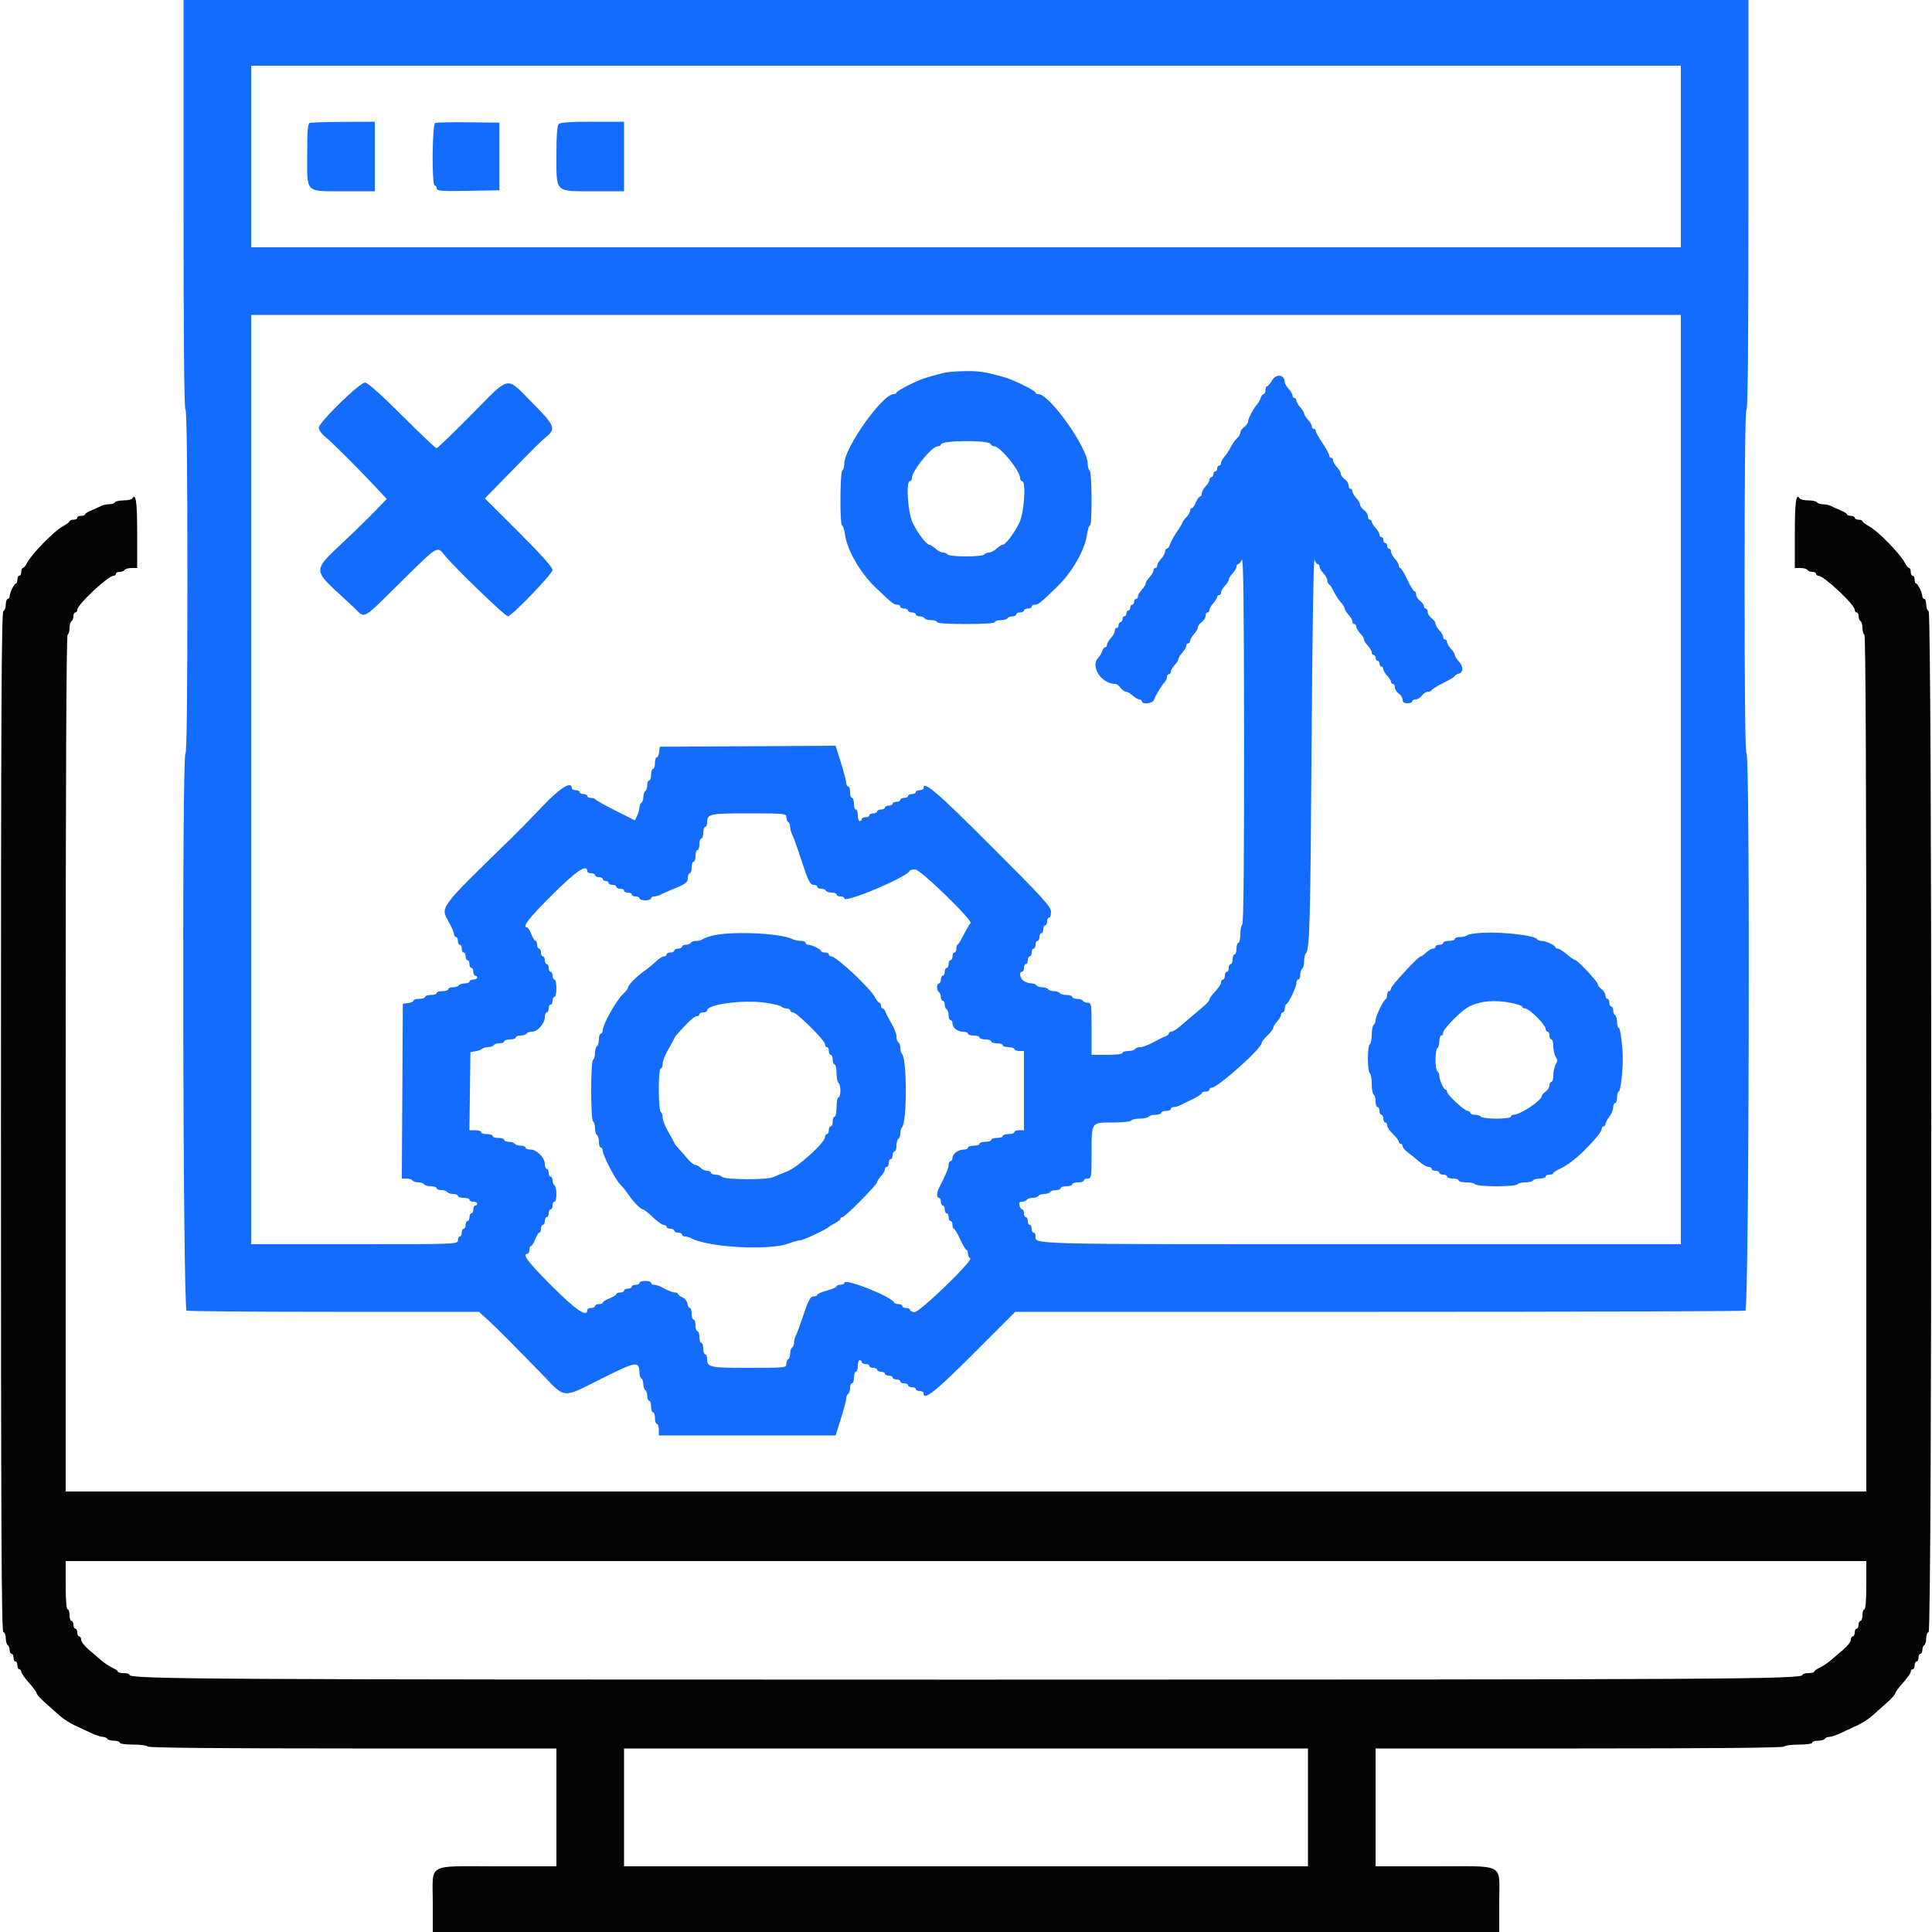 <svg xmlns="http://www.w3.org/2000/svg" xmlns:xlink="http://www.w3.org/1999/xlink" id="svg" width="400" height="400" viewBox="0, 0, 400,400"><g id="svgg"><path id="path0" d="M38.000 42.400 C 38.000 70.400,38.136 84.800,38.400 84.800 C 38.664 84.800,38.800 96.933,38.800 120.400 C 38.800 143.867,38.664 156.000,38.400 156.000 C 37.638 156.000,37.870 271.065,38.633 271.357 C 38.981 271.491,52.744 271.600,69.217 271.600 L 99.169 271.600 101.025 273.300 C 102.989 275.099,105.885 278.004,112.389 284.700 C 117.172 289.624,116.278 289.571,124.578 285.417 C 131.812 281.796,132.350 281.718,132.387 284.276 C 132.394 284.758,132.580 285.264,132.800 285.400 C 133.020 285.536,133.200 286.076,133.200 286.600 C 133.200 287.124,133.380 287.664,133.600 287.800 C 133.820 287.936,134.000 288.487,134.000 289.024 C 134.000 289.561,134.180 290.000,134.400 290.000 C 134.620 290.000,134.800 290.540,134.800 291.200 C 134.800 291.860,134.980 292.400,135.200 292.400 C 135.420 292.400,135.600 292.940,135.600 293.600 C 135.600 294.260,135.780 294.800,136.000 294.800 C 136.220 294.800,136.400 295.340,136.400 296.000 L 136.400 297.200 154.700 297.199 L 173.000 297.198 174.103 293.699 C 174.709 291.775,175.204 289.896,175.203 289.524 C 175.201 289.152,175.380 288.736,175.600 288.600 C 175.820 288.464,176.000 287.913,176.000 287.376 C 176.000 286.839,176.180 286.400,176.400 286.400 C 176.620 286.400,176.800 285.860,176.800 285.200 C 176.800 284.540,176.980 284.000,177.200 284.000 C 177.420 284.000,177.600 283.460,177.600 282.800 C 177.600 282.140,177.780 281.600,178.000 281.600 C 178.220 281.600,178.400 281.780,178.400 282.000 C 178.400 282.220,178.760 282.400,179.200 282.400 C 179.640 282.400,180.000 282.580,180.000 282.800 C 180.000 283.020,180.360 283.200,180.800 283.200 C 181.240 283.200,181.600 283.380,181.600 283.600 C 181.600 283.820,181.960 284.000,182.400 284.000 C 182.840 284.000,183.200 284.180,183.200 284.400 C 183.200 284.620,183.560 284.800,184.000 284.800 C 184.440 284.800,184.800 284.980,184.800 285.200 C 184.800 285.420,185.160 285.600,185.600 285.600 C 186.040 285.600,186.400 285.780,186.400 286.000 C 186.400 286.220,186.760 286.400,187.200 286.400 C 187.640 286.400,188.000 286.580,188.000 286.800 C 188.000 287.020,188.360 287.200,188.800 287.200 C 189.240 287.200,189.600 287.380,189.600 287.600 C 189.600 287.820,189.960 288.000,190.400 288.000 C 190.840 288.000,191.200 288.180,191.200 288.400 C 191.200 290.113,193.533 288.274,201.600 280.200 L 210.193 271.600 285.464 271.600 C 326.863 271.600,361.019 271.491,361.367 271.357 C 362.130 271.065,362.362 156.000,361.600 156.000 C 361.336 156.000,361.200 143.867,361.200 120.400 C 361.200 96.933,361.336 84.800,361.600 84.800 C 361.864 84.800,362.000 70.400,362.000 42.400 L 362.000 0.000 200.000 0.000 L 38.000 0.000 38.000 42.400 M348.000 32.400 L 348.000 51.200 200.000 51.200 L 52.000 51.200 52.000 32.400 L 52.000 13.600 200.000 13.600 L 348.000 13.600 348.000 32.400 M64.100 25.465 C 63.730 25.614,63.600 27.302,63.600 31.971 C 63.600 40.120,63.073 39.600,71.331 39.600 L 77.600 39.600 77.600 32.400 L 77.600 25.200 71.100 25.232 C 67.525 25.249,64.375 25.354,64.100 25.465 M90.100 25.460 C 89.468 25.721,89.370 38.400,90.000 38.400 C 90.220 38.400,90.400 38.674,90.400 39.010 C 90.400 39.536,91.294 39.605,96.900 39.510 L 103.400 39.400 103.400 32.400 L 103.400 25.400 97.000 25.327 C 93.480 25.286,90.375 25.346,90.100 25.460 M115.680 25.680 C 115.351 26.009,115.200 27.968,115.200 31.894 C 115.200 40.012,114.791 39.600,122.846 39.600 L 129.200 39.600 129.200 32.400 L 129.200 25.200 122.680 25.200 C 118.142 25.200,116.014 25.346,115.680 25.680 M348.000 161.400 L 348.000 257.600 281.771 257.600 C 211.268 257.600,214.400 257.682,214.400 255.829 C 214.400 255.483,214.220 255.200,214.000 255.200 C 213.780 255.200,213.600 254.840,213.600 254.400 C 213.600 253.960,213.420 253.600,213.200 253.600 C 212.980 253.600,212.800 253.240,212.800 252.800 C 212.800 252.360,212.620 252.000,212.400 252.000 C 212.180 252.000,212.000 251.640,212.000 251.200 C 212.000 250.760,211.841 250.400,211.647 250.400 C 211.452 250.400,211.199 250.040,211.084 249.600 C 210.931 249.013,211.072 248.800,211.614 248.800 C 212.020 248.800,212.464 248.620,212.600 248.400 C 212.736 248.180,213.276 248.000,213.800 248.000 C 214.324 248.000,214.864 247.820,215.000 247.600 C 215.136 247.380,215.676 247.200,216.200 247.200 C 216.724 247.200,217.264 247.020,217.400 246.800 C 217.536 246.580,218.087 246.400,218.624 246.400 C 219.161 246.400,219.600 246.220,219.600 246.000 C 219.600 245.780,220.140 245.600,220.800 245.600 C 221.460 245.600,222.000 245.420,222.000 245.200 C 222.000 244.980,222.540 244.800,223.200 244.800 C 223.860 244.800,224.400 244.620,224.400 244.400 C 224.400 244.180,224.760 244.000,225.200 244.000 C 225.960 244.000,226.000 243.733,226.000 238.680 C 226.000 232.236,225.884 232.400,230.456 232.400 C 232.379 232.400,234.064 232.220,234.200 232.000 C 234.336 231.780,235.146 231.600,236.000 231.600 C 236.854 231.600,237.664 231.420,237.800 231.200 C 237.936 230.980,238.577 230.800,239.224 230.800 C 239.871 230.800,240.400 230.620,240.400 230.400 C 240.400 230.180,240.850 230.000,241.400 230.000 C 241.950 230.000,242.400 229.820,242.400 229.600 C 242.400 229.380,242.672 229.200,243.005 229.200 C 243.338 229.200,243.923 229.040,244.305 228.844 C 244.687 228.648,245.855 228.080,246.900 227.581 C 247.945 227.082,248.800 226.523,248.800 226.337 C 248.800 226.152,249.160 226.000,249.600 226.000 C 250.040 226.000,250.400 225.820,250.400 225.600 C 250.400 225.380,250.609 225.200,250.864 225.200 C 252.113 225.200,261.200 217.084,261.200 215.969 C 261.200 215.722,261.740 215.017,262.400 214.400 C 263.060 213.783,263.600 213.074,263.600 212.823 C 263.600 212.572,263.960 211.980,264.400 211.508 C 264.840 211.036,265.200 210.413,265.200 210.125 C 265.200 209.836,265.380 209.600,265.600 209.600 C 265.820 209.600,266.000 209.255,266.000 208.833 C 266.000 208.412,266.135 208.007,266.300 207.933 C 266.799 207.712,268.400 204.378,268.400 203.562 C 268.400 203.143,268.580 202.800,268.800 202.800 C 269.020 202.800,269.200 202.361,269.200 201.824 C 269.200 201.287,269.380 200.736,269.600 200.600 C 269.820 200.464,270.000 199.769,270.000 199.056 C 270.000 198.343,270.163 197.589,270.363 197.380 C 271.156 196.550,271.304 191.149,271.553 153.800 C 271.701 131.701,271.959 115.387,272.153 115.900 C 272.340 116.395,272.652 116.800,272.847 116.800 C 273.041 116.800,273.200 117.036,273.200 117.325 C 273.200 117.613,273.560 118.236,274.000 118.708 C 274.440 119.180,274.800 119.833,274.800 120.160 C 274.800 120.486,274.975 120.861,275.189 120.993 C 275.403 121.126,275.862 121.832,276.209 122.563 C 276.556 123.294,277.191 124.269,277.620 124.729 C 278.049 125.190,278.400 125.762,278.400 126.000 C 278.400 126.238,278.760 126.820,279.200 127.292 C 279.640 127.764,280.000 128.387,280.000 128.675 C 280.000 128.964,280.180 129.200,280.400 129.200 C 280.620 129.200,280.800 129.436,280.800 129.725 C 280.800 130.013,281.160 130.636,281.600 131.108 C 282.040 131.580,282.400 132.162,282.400 132.400 C 282.400 132.638,282.760 133.220,283.200 133.692 C 283.640 134.164,284.000 134.787,284.000 135.075 C 284.000 135.364,284.180 135.600,284.400 135.600 C 284.620 135.600,284.800 135.870,284.800 136.200 C 284.800 136.530,284.980 136.800,285.200 136.800 C 285.420 136.800,285.600 137.070,285.600 137.400 C 285.600 137.730,285.780 138.000,286.000 138.000 C 286.220 138.000,286.400 138.236,286.400 138.525 C 286.400 138.813,286.760 139.436,287.200 139.908 C 287.640 140.380,288.000 140.954,288.000 141.183 C 288.000 141.412,288.180 141.600,288.400 141.600 C 288.620 141.600,288.800 141.920,288.800 142.312 C 288.800 142.703,289.160 143.283,289.600 143.600 C 290.040 143.917,290.400 144.497,290.400 144.888 C 290.400 145.381,290.708 145.600,291.400 145.600 C 291.950 145.600,292.400 145.420,292.400 145.200 C 292.400 144.980,292.720 144.800,293.112 144.800 C 293.503 144.800,294.083 144.440,294.400 144.000 C 294.717 143.560,295.297 143.200,295.688 143.200 C 296.080 143.200,296.403 143.065,296.407 142.900 C 296.410 142.735,297.490 142.066,298.807 141.414 C 300.123 140.761,301.200 140.107,301.200 139.960 C 301.200 139.813,301.560 139.599,302.000 139.484 C 303.027 139.216,303.027 137.995,302.000 136.892 C 301.560 136.420,301.200 135.838,301.200 135.600 C 301.200 135.362,300.840 134.780,300.400 134.308 C 299.960 133.836,299.600 133.213,299.600 132.925 C 299.600 132.636,299.420 132.400,299.200 132.400 C 298.980 132.400,298.800 132.164,298.800 131.875 C 298.800 131.587,298.440 130.964,298.000 130.492 C 297.560 130.020,297.200 129.396,297.200 129.105 C 297.200 128.814,296.840 128.317,296.400 128.000 C 295.960 127.683,295.600 127.103,295.600 126.712 C 295.600 126.320,295.420 126.000,295.200 126.000 C 294.980 126.000,294.800 125.770,294.800 125.488 C 294.800 125.207,294.440 124.717,294.000 124.400 C 293.560 124.083,293.200 123.503,293.200 123.112 C 293.200 122.720,293.037 122.400,292.838 122.400 C 292.639 122.400,291.977 121.320,291.368 120.000 C 290.758 118.680,290.111 117.600,289.930 117.600 C 289.748 117.600,289.600 117.364,289.600 117.075 C 289.600 116.787,289.240 116.164,288.800 115.692 C 288.360 115.220,288.000 114.556,288.000 114.217 C 288.000 113.878,287.820 113.600,287.600 113.600 C 287.380 113.600,287.200 113.330,287.200 113.000 C 287.200 112.670,287.020 112.400,286.800 112.400 C 286.580 112.400,286.400 112.130,286.400 111.800 C 286.400 111.470,286.220 111.200,286.000 111.200 C 285.780 111.200,285.600 110.964,285.600 110.675 C 285.600 110.387,285.240 109.764,284.800 109.292 C 284.360 108.820,284.000 108.246,284.000 108.017 C 284.000 107.788,283.820 107.600,283.600 107.600 C 283.380 107.600,283.200 107.280,283.200 106.888 C 283.200 106.497,282.840 105.917,282.400 105.600 C 281.960 105.283,281.600 104.786,281.600 104.495 C 281.600 104.204,281.240 103.580,280.800 103.108 C 280.360 102.636,280.000 102.013,280.000 101.725 C 280.000 101.436,279.820 101.200,279.600 101.200 C 279.380 101.200,279.200 100.880,279.200 100.488 C 279.200 100.097,278.840 99.517,278.400 99.200 C 277.960 98.883,277.600 98.386,277.600 98.095 C 277.600 97.804,277.240 97.180,276.800 96.708 C 276.360 96.236,276.000 95.613,276.000 95.325 C 276.000 95.036,275.820 94.800,275.600 94.800 C 275.380 94.800,275.200 94.573,275.200 94.295 C 275.200 94.017,274.570 92.854,273.800 91.710 C 273.030 90.567,272.400 89.444,272.400 89.216 C 272.400 88.987,272.220 88.800,272.000 88.800 C 271.780 88.800,271.600 88.564,271.600 88.275 C 271.600 87.987,271.240 87.364,270.800 86.892 C 270.360 86.420,270.000 85.838,270.000 85.600 C 270.000 85.362,269.640 84.780,269.200 84.308 C 268.760 83.836,268.400 83.213,268.400 82.925 C 268.400 82.636,268.220 82.400,268.000 82.400 C 267.780 82.400,267.600 82.164,267.600 81.875 C 267.600 81.587,267.240 80.964,266.800 80.492 C 266.360 80.020,266.000 79.433,266.000 79.188 C 266.000 77.530,264.238 77.274,263.336 78.800 C 262.946 79.460,262.486 80.000,262.314 80.000 C 262.141 80.000,262.000 80.360,262.000 80.800 C 262.000 81.240,261.832 81.600,261.627 81.600 C 261.422 81.600,261.140 81.959,261.001 82.398 C 260.862 82.836,260.534 83.425,260.274 83.705 C 259.537 84.497,258.400 86.663,258.400 87.273 C 258.400 87.576,258.040 88.083,257.600 88.400 C 257.160 88.717,256.800 89.231,256.800 89.541 C 256.800 89.852,256.484 90.397,256.097 90.753 C 255.711 91.109,255.126 91.940,254.797 92.600 C 254.469 93.260,253.885 94.149,253.500 94.575 C 253.115 95.002,252.800 95.587,252.800 95.875 C 252.800 96.164,252.620 96.400,252.400 96.400 C 252.180 96.400,252.000 96.670,252.000 97.000 C 252.000 97.330,251.820 97.600,251.600 97.600 C 251.380 97.600,251.200 97.870,251.200 98.200 C 251.200 98.530,251.020 98.800,250.800 98.800 C 250.580 98.800,250.400 99.036,250.400 99.325 C 250.400 99.613,250.040 100.236,249.600 100.708 C 249.160 101.180,248.800 101.844,248.800 102.183 C 248.800 102.522,248.642 102.800,248.449 102.800 C 248.255 102.800,247.873 103.340,247.600 104.000 C 247.327 104.660,246.945 105.200,246.751 105.200 C 246.558 105.200,246.400 105.436,246.400 105.725 C 246.400 106.013,246.040 106.636,245.600 107.108 C 245.160 107.580,244.800 108.077,244.800 108.211 C 244.800 108.346,244.285 109.208,243.655 110.128 C 243.025 111.048,242.383 112.205,242.228 112.700 C 242.073 113.195,241.778 113.600,241.573 113.600 C 241.368 113.600,241.200 113.878,241.200 114.217 C 241.200 114.556,240.840 115.220,240.400 115.692 C 239.960 116.164,239.600 116.787,239.600 117.075 C 239.600 117.364,239.420 117.600,239.200 117.600 C 238.980 117.600,238.800 117.836,238.800 118.125 C 238.800 118.413,238.440 119.036,238.000 119.508 C 237.560 119.980,237.200 120.562,237.200 120.800 C 237.200 121.038,236.840 121.620,236.400 122.092 C 235.960 122.564,235.600 123.187,235.600 123.475 C 235.600 123.764,235.420 124.000,235.200 124.000 C 234.980 124.000,234.800 124.270,234.800 124.600 C 234.800 124.930,234.620 125.200,234.400 125.200 C 234.180 125.200,234.000 125.470,234.000 125.800 C 234.000 126.130,233.820 126.400,233.600 126.400 C 233.380 126.400,233.200 126.670,233.200 127.000 C 233.200 127.330,233.020 127.600,232.800 127.600 C 232.580 127.600,232.400 127.870,232.400 128.200 C 232.400 128.530,232.220 128.800,232.000 128.800 C 231.780 128.800,231.600 129.070,231.600 129.400 C 231.600 129.730,231.420 130.000,231.200 130.000 C 230.980 130.000,230.800 130.278,230.800 130.617 C 230.800 130.956,230.440 131.620,230.000 132.092 C 229.560 132.564,229.200 133.187,229.200 133.475 C 229.200 133.764,229.032 134.000,228.827 134.000 C 228.622 134.000,228.340 134.359,228.201 134.798 C 228.062 135.236,227.711 135.832,227.423 136.120 C 225.638 137.905,227.995 141.600,230.918 141.600 C 231.196 141.600,231.683 141.960,232.000 142.400 C 232.317 142.840,232.814 143.200,233.105 143.200 C 233.396 143.200,234.020 143.560,234.492 144.000 C 234.964 144.440,235.587 144.800,235.875 144.800 C 236.164 144.800,236.400 144.980,236.400 145.200 C 236.400 145.924,238.690 145.653,238.929 144.900 C 239.198 144.051,240.414 142.026,241.100 141.284 C 241.375 140.986,241.600 140.486,241.600 140.171 C 241.600 139.857,241.780 139.600,242.000 139.600 C 242.220 139.600,242.400 139.364,242.400 139.075 C 242.400 138.787,242.760 138.164,243.200 137.692 C 243.640 137.220,244.000 136.638,244.000 136.400 C 244.000 136.162,244.360 135.580,244.800 135.108 C 245.240 134.636,245.600 134.013,245.600 133.725 C 245.600 133.436,245.780 133.200,246.000 133.200 C 246.220 133.200,246.400 132.964,246.400 132.675 C 246.400 132.387,246.760 131.764,247.200 131.292 C 247.640 130.820,248.000 130.196,248.000 129.905 C 248.000 129.614,248.360 129.117,248.800 128.800 C 249.240 128.483,249.600 127.903,249.600 127.512 C 249.600 127.120,249.780 126.800,250.000 126.800 C 250.220 126.800,250.400 126.564,250.400 126.275 C 250.400 125.987,250.760 125.364,251.200 124.892 C 251.640 124.420,252.000 123.846,252.000 123.617 C 252.000 123.388,252.180 123.200,252.400 123.200 C 252.620 123.200,252.800 122.964,252.800 122.675 C 252.800 122.387,253.160 121.764,253.600 121.292 C 254.040 120.820,254.400 120.238,254.400 120.000 C 254.400 119.762,254.760 119.180,255.200 118.708 C 255.640 118.236,256.000 117.613,256.000 117.325 C 256.000 117.036,256.152 116.800,256.339 116.800 C 256.525 116.800,256.873 116.395,257.112 115.900 C 257.427 115.246,257.553 125.397,257.573 153.076 C 257.591 178.059,257.462 191.238,257.200 191.400 C 256.980 191.536,256.800 192.447,256.800 193.424 C 256.800 194.401,256.620 195.200,256.400 195.200 C 256.180 195.200,256.000 195.740,256.000 196.400 C 256.000 197.060,255.820 197.600,255.600 197.600 C 255.380 197.600,255.200 198.050,255.200 198.600 C 255.200 199.150,255.020 199.600,254.800 199.600 C 254.580 199.600,254.400 199.960,254.400 200.400 C 254.400 200.840,254.220 201.200,254.000 201.200 C 253.780 201.200,253.600 201.560,253.600 202.000 C 253.600 202.440,253.420 202.800,253.200 202.800 C 252.980 202.800,252.800 203.072,252.800 203.404 C 252.800 203.736,252.260 204.572,251.600 205.263 C 250.940 205.954,250.400 206.696,250.400 206.912 C 250.400 207.129,249.995 207.653,249.500 208.078 C 248.089 209.287,245.516 211.476,244.200 212.586 C 243.540 213.143,242.775 213.599,242.500 213.600 C 242.225 213.600,242.000 213.759,242.000 213.953 C 242.000 214.148,241.685 214.416,241.300 214.550 C 240.915 214.685,239.790 215.240,238.800 215.786 C 237.810 216.331,236.606 216.783,236.124 216.789 C 235.642 216.795,235.136 216.980,235.000 217.200 C 234.864 217.420,234.223 217.600,233.576 217.600 C 232.929 217.600,232.400 217.780,232.400 218.000 C 232.400 218.233,231.067 218.400,229.200 218.400 L 226.000 218.400 226.000 213.000 C 226.000 207.921,225.954 207.600,225.224 207.600 C 224.797 207.600,224.336 207.420,224.200 207.200 C 224.064 206.980,223.513 206.800,222.976 206.800 C 222.439 206.800,222.000 206.620,222.000 206.400 C 222.000 206.180,221.471 206.000,220.824 206.000 C 220.177 206.000,219.536 205.820,219.400 205.600 C 219.264 205.380,218.724 205.200,218.200 205.200 C 217.676 205.200,217.136 205.020,217.000 204.800 C 216.864 204.580,216.324 204.400,215.800 204.400 C 215.276 204.400,214.736 204.220,214.600 204.000 C 214.464 203.780,213.958 203.594,213.476 203.587 C 212.994 203.580,212.285 203.335,211.900 203.043 C 211.148 202.472,210.941 201.200,211.600 201.200 C 211.820 201.200,212.000 200.840,212.000 200.400 C 212.000 199.960,212.180 199.600,212.400 199.600 C 212.620 199.600,212.800 199.240,212.800 198.800 C 212.800 198.360,212.980 198.000,213.200 198.000 C 213.420 198.000,213.600 197.640,213.600 197.200 C 213.600 196.760,213.780 196.400,214.000 196.400 C 214.220 196.400,214.400 196.040,214.400 195.600 C 214.400 195.160,214.580 194.800,214.800 194.800 C 215.020 194.800,215.200 194.440,215.200 194.000 C 215.200 193.560,215.380 193.200,215.600 193.200 C 215.820 193.200,216.000 192.840,216.000 192.400 C 216.000 191.960,216.180 191.600,216.400 191.600 C 216.620 191.600,216.800 191.240,216.800 190.800 C 216.800 190.360,216.980 190.000,217.200 190.000 C 217.420 190.000,217.600 189.453,217.600 188.784 C 217.600 187.722,216.030 185.999,205.210 175.184 C 193.761 163.742,191.200 161.551,191.200 163.200 C 191.200 163.420,190.840 163.600,190.400 163.600 C 189.960 163.600,189.600 163.780,189.600 164.000 C 189.600 164.220,189.240 164.400,188.800 164.400 C 188.360 164.400,188.000 164.580,188.000 164.800 C 188.000 165.020,187.640 165.200,187.200 165.200 C 186.760 165.200,186.400 165.380,186.400 165.600 C 186.400 165.820,186.040 166.000,185.600 166.000 C 185.160 166.000,184.800 166.180,184.800 166.400 C 184.800 166.620,184.440 166.800,184.000 166.800 C 183.560 166.800,183.200 166.980,183.200 167.200 C 183.200 167.420,182.840 167.600,182.400 167.600 C 181.960 167.600,181.600 167.780,181.600 168.000 C 181.600 168.220,181.240 168.400,180.800 168.400 C 180.360 168.400,180.000 168.580,180.000 168.800 C 180.000 169.020,179.640 169.200,179.200 169.200 C 178.760 169.200,178.400 169.380,178.400 169.600 C 178.400 169.820,178.220 170.000,178.000 170.000 C 177.780 170.000,177.600 169.460,177.600 168.800 C 177.600 168.140,177.420 167.600,177.200 167.600 C 176.980 167.600,176.800 167.060,176.800 166.400 C 176.800 165.740,176.620 165.200,176.400 165.200 C 176.180 165.200,176.000 164.660,176.000 164.000 C 176.000 163.340,175.820 162.800,175.600 162.800 C 175.380 162.800,175.201 162.485,175.203 162.100 C 175.204 161.715,174.709 159.824,174.103 157.897 L 173.000 154.394 154.800 154.497 L 136.600 154.600 136.473 155.700 C 136.404 156.305,136.179 156.800,135.973 156.800 C 135.768 156.800,135.600 157.340,135.600 158.000 C 135.600 158.660,135.420 159.200,135.200 159.200 C 134.980 159.200,134.800 159.740,134.800 160.400 C 134.800 161.060,134.620 161.600,134.400 161.600 C 134.180 161.600,134.000 162.039,134.000 162.576 C 134.000 163.113,133.820 163.664,133.600 163.800 C 133.380 163.936,133.200 164.476,133.200 165.000 C 133.200 165.524,133.020 166.064,132.800 166.200 C 132.580 166.336,132.400 166.761,132.400 167.144 C 132.400 167.527,132.186 168.293,131.926 168.846 L 131.451 169.851 127.426 167.827 C 125.211 166.714,123.340 165.667,123.267 165.501 C 123.193 165.336,122.788 165.200,122.367 165.200 C 121.945 165.200,121.600 165.020,121.600 164.800 C 121.600 164.580,121.240 164.400,120.800 164.400 C 120.360 164.400,120.000 164.220,120.000 164.000 C 120.000 163.780,119.640 163.600,119.200 163.600 C 118.760 163.600,118.400 163.420,118.400 163.200 C 118.400 161.598,115.989 163.068,112.400 166.856 C 110.310 169.062,107.462 171.977,106.070 173.334 C 90.590 188.424,91.132 187.691,93.000 191.037 C 93.550 192.022,94.000 193.092,94.000 193.414 C 94.000 193.736,94.180 194.000,94.400 194.000 C 94.620 194.000,94.800 194.360,94.800 194.800 C 94.800 195.240,94.980 195.600,95.200 195.600 C 95.420 195.600,95.600 195.960,95.600 196.400 C 95.600 196.840,95.780 197.200,96.000 197.200 C 96.220 197.200,96.400 197.560,96.400 198.000 C 96.400 198.440,96.580 198.800,96.800 198.800 C 97.020 198.800,97.200 199.160,97.200 199.600 C 97.200 200.040,97.380 200.400,97.600 200.400 C 97.820 200.400,98.000 200.760,98.000 201.200 C 98.000 201.640,98.180 202.000,98.400 202.000 C 98.620 202.000,98.800 202.180,98.800 202.400 C 98.800 202.620,98.440 202.800,98.000 202.800 C 97.560 202.800,97.200 202.980,97.200 203.200 C 97.200 203.420,96.761 203.600,96.224 203.600 C 95.687 203.600,95.136 203.780,95.000 204.000 C 94.864 204.220,94.313 204.400,93.776 204.400 C 93.239 204.400,92.800 204.580,92.800 204.800 C 92.800 205.020,92.260 205.200,91.600 205.200 C 90.940 205.200,90.400 205.380,90.400 205.600 C 90.400 205.820,89.860 206.000,89.200 206.000 C 88.540 206.000,88.000 206.180,88.000 206.400 C 88.000 206.620,87.460 206.800,86.800 206.800 C 86.140 206.800,85.600 206.968,85.600 207.173 C 85.600 207.379,85.105 207.604,84.500 207.673 L 83.400 207.800 83.296 225.900 L 83.192 244.000 84.172 244.000 C 84.712 244.000,85.264 244.180,85.400 244.400 C 85.536 244.620,86.076 244.800,86.600 244.800 C 87.124 244.800,87.664 244.980,87.800 245.200 C 87.936 245.420,88.577 245.600,89.224 245.600 C 89.871 245.600,90.400 245.780,90.400 246.000 C 90.400 246.220,90.839 246.400,91.376 246.400 C 91.913 246.400,92.464 246.580,92.600 246.800 C 92.736 247.020,93.287 247.200,93.824 247.200 C 94.361 247.200,94.800 247.380,94.800 247.600 C 94.800 247.820,95.340 248.000,96.000 248.000 C 96.660 248.000,97.200 248.180,97.200 248.400 C 97.200 248.620,97.560 248.800,98.000 248.800 C 98.440 248.800,98.800 248.980,98.800 249.200 C 98.800 249.420,98.620 249.600,98.400 249.600 C 98.180 249.600,98.000 249.960,98.000 250.400 C 98.000 250.840,97.820 251.200,97.600 251.200 C 97.380 251.200,97.200 251.560,97.200 252.000 C 97.200 252.440,97.020 252.800,96.800 252.800 C 96.580 252.800,96.400 253.160,96.400 253.600 C 96.400 254.040,96.220 254.400,96.000 254.400 C 95.780 254.400,95.600 254.760,95.600 255.200 C 95.600 255.640,95.420 256.000,95.200 256.000 C 94.980 256.000,94.800 256.360,94.800 256.800 C 94.800 257.590,94.533 257.600,73.400 257.600 L 52.000 257.600 52.000 161.400 L 52.000 65.200 200.000 65.200 L 348.000 65.200 348.000 161.400 M195.200 77.240 C 191.392 78.240,190.414 78.585,188.100 79.742 C 186.725 80.429,185.600 81.128,185.600 81.296 C 185.600 81.463,185.339 81.600,185.019 81.600 C 182.683 81.600,174.800 92.721,174.800 96.017 C 174.800 96.642,174.620 97.264,174.400 97.400 C 173.907 97.705,173.854 108.800,174.346 108.800 C 174.536 108.800,174.807 109.641,174.948 110.670 C 175.387 113.877,178.051 118.525,181.174 121.531 C 184.718 124.944,185.040 125.200,185.783 125.200 C 186.122 125.200,186.400 125.380,186.400 125.600 C 186.400 125.820,186.760 126.000,187.200 126.000 C 187.640 126.000,188.000 126.180,188.000 126.400 C 188.000 126.620,188.360 126.800,188.800 126.800 C 189.240 126.800,189.600 126.980,189.600 127.200 C 189.600 127.420,189.949 127.600,190.376 127.600 C 190.803 127.600,191.264 127.780,191.400 128.000 C 191.536 128.220,192.177 128.400,192.824 128.400 C 193.471 128.400,194.000 128.580,194.000 128.800 C 194.000 129.049,196.267 129.200,200.000 129.200 C 203.733 129.200,206.000 129.049,206.000 128.800 C 206.000 128.580,206.529 128.400,207.176 128.400 C 207.823 128.400,208.464 128.220,208.600 128.000 C 208.736 127.780,209.197 127.600,209.624 127.600 C 210.051 127.600,210.400 127.420,210.400 127.200 C 210.400 126.980,210.760 126.800,211.200 126.800 C 211.640 126.800,212.000 126.620,212.000 126.400 C 212.000 126.180,212.360 126.000,212.800 126.000 C 213.240 126.000,213.600 125.820,213.600 125.600 C 213.600 125.380,213.878 125.200,214.217 125.200 C 214.960 125.200,215.282 124.944,218.826 121.531 C 221.949 118.525,224.613 113.877,225.052 110.670 C 225.193 109.641,225.464 108.800,225.654 108.800 C 226.146 108.800,226.093 97.705,225.600 97.400 C 225.380 97.264,225.200 96.642,225.200 96.017 C 225.200 92.721,217.317 81.600,214.981 81.600 C 214.661 81.600,214.400 81.463,214.400 81.296 C 214.400 80.873,209.742 78.585,207.800 78.054 C 203.783 76.956,202.802 76.807,199.800 76.838 C 198.040 76.857,195.970 77.038,195.200 77.240 M97.680 85.779 C 93.859 89.641,90.574 92.800,90.380 92.800 C 90.186 92.800,86.960 89.740,83.212 86.000 C 78.918 81.717,76.098 79.200,75.592 79.200 C 74.462 79.200,65.999 87.461,66.004 88.560 C 66.006 89.027,66.575 89.844,67.287 90.400 C 68.593 91.420,74.091 96.902,77.935 101.017 L 80.069 103.302 78.135 105.326 C 77.071 106.439,74.779 108.711,73.041 110.375 C 64.072 118.965,64.078 117.148,72.989 125.500 C 75.851 128.182,74.325 129.026,84.204 119.300 C 90.553 113.049,90.560 113.045,92.000 114.887 C 93.836 117.237,104.562 127.600,105.158 127.600 C 105.927 127.600,114.400 118.803,114.400 118.004 C 114.400 117.454,112.007 114.780,107.398 110.181 L 100.396 103.194 104.098 99.400 C 110.833 92.497,111.928 91.409,113.158 90.400 C 115.132 88.780,114.831 88.053,110.300 83.484 C 104.631 77.768,105.823 77.551,97.680 85.779 M205.114 91.943 C 205.198 92.194,205.536 92.400,205.865 92.400 C 207.078 92.400,211.200 97.494,211.200 98.995 C 211.200 99.328,211.380 99.600,211.600 99.600 C 212.487 99.600,212.059 106.129,211.032 108.256 C 209.988 110.421,208.163 112.800,207.548 112.800 C 207.338 112.800,206.780 113.160,206.308 113.600 C 205.836 114.040,205.134 114.400,204.748 114.400 C 204.363 114.400,203.936 114.580,203.800 114.800 C 203.664 115.020,201.954 115.200,200.000 115.200 C 198.046 115.200,196.336 115.020,196.200 114.800 C 196.064 114.580,195.637 114.400,195.252 114.400 C 194.866 114.400,194.164 114.040,193.692 113.600 C 193.220 113.160,192.662 112.800,192.452 112.800 C 191.837 112.800,190.012 110.421,188.968 108.256 C 187.941 106.129,187.513 99.600,188.400 99.600 C 188.620 99.600,188.800 99.328,188.800 98.995 C 188.800 97.470,192.927 92.400,194.169 92.400 C 194.516 92.400,194.800 92.232,194.800 92.027 C 194.800 91.145,204.821 91.064,205.114 91.943 M162.800 169.176 C 162.800 169.603,162.980 170.064,163.200 170.200 C 163.420 170.336,163.600 170.799,163.600 171.229 C 163.600 171.659,163.774 172.323,163.986 172.705 C 164.198 173.087,164.933 175.110,165.618 177.200 C 167.350 182.481,167.695 183.200,168.498 183.200 C 168.884 183.200,169.200 183.380,169.200 183.600 C 169.200 183.820,169.549 184.000,169.976 184.000 C 170.403 184.000,170.864 184.180,171.000 184.400 C 171.136 184.620,171.687 184.800,172.224 184.800 C 172.761 184.800,173.200 184.980,173.200 185.200 C 173.200 185.420,173.560 185.600,174.000 185.600 C 174.440 185.600,174.800 185.780,174.800 186.000 C 174.800 187.079,187.759 181.627,188.333 180.307 C 188.407 180.138,188.915 180.000,189.463 180.000 C 190.576 180.000,201.577 190.690,200.937 191.150 C 200.746 191.288,200.142 192.300,199.595 193.400 C 199.048 194.500,198.465 195.460,198.300 195.533 C 198.135 195.607,198.000 196.012,198.000 196.433 C 198.000 196.855,197.820 197.200,197.600 197.200 C 197.380 197.200,197.200 197.560,197.200 198.000 C 197.200 198.440,197.020 198.800,196.800 198.800 C 196.580 198.800,196.400 199.160,196.400 199.600 C 196.400 200.040,196.220 200.400,196.000 200.400 C 195.780 200.400,195.600 200.760,195.600 201.200 C 195.600 201.640,195.420 202.000,195.200 202.000 C 194.980 202.000,194.800 202.360,194.800 202.800 C 194.800 203.240,194.620 203.600,194.400 203.600 C 194.180 203.600,194.000 203.949,194.000 204.376 C 194.000 204.803,194.180 205.264,194.400 205.400 C 194.620 205.536,194.800 205.997,194.800 206.424 C 194.800 206.851,194.980 207.200,195.200 207.200 C 195.420 207.200,195.600 207.549,195.600 207.976 C 195.600 208.403,195.780 208.864,196.000 209.000 C 196.220 209.136,196.400 209.687,196.400 210.224 C 196.400 210.761,196.580 211.200,196.800 211.200 C 197.020 211.200,197.200 211.483,197.200 211.829 C 197.200 212.773,198.214 213.600,199.371 213.600 C 199.937 213.600,200.400 213.780,200.400 214.000 C 200.400 214.220,200.940 214.400,201.600 214.400 C 202.260 214.400,202.800 214.580,202.800 214.800 C 202.800 215.020,203.340 215.200,204.000 215.200 C 204.660 215.200,205.200 215.380,205.200 215.600 C 205.200 215.820,205.740 216.000,206.400 216.000 C 207.060 216.000,207.600 216.180,207.600 216.400 C 207.600 216.620,208.140 216.800,208.800 216.800 C 209.460 216.800,210.000 216.980,210.000 217.200 C 210.000 217.420,210.450 217.600,211.000 217.600 L 212.000 217.600 212.000 225.800 L 212.000 234.000 211.000 234.000 C 210.450 234.000,210.000 234.180,210.000 234.400 C 210.000 234.620,209.460 234.800,208.800 234.800 C 208.140 234.800,207.600 234.980,207.600 235.200 C 207.600 235.420,207.060 235.600,206.400 235.600 C 205.740 235.600,205.200 235.780,205.200 236.000 C 205.200 236.220,204.660 236.400,204.000 236.400 C 203.340 236.400,202.800 236.580,202.800 236.800 C 202.800 237.020,202.260 237.200,201.600 237.200 C 200.940 237.200,200.400 237.380,200.400 237.600 C 200.400 237.820,199.995 238.006,199.500 238.013 C 198.353 238.029,197.200 238.897,197.200 239.744 C 197.200 240.105,197.020 240.400,196.800 240.400 C 196.580 240.400,196.400 240.743,196.400 241.162 C 196.400 241.821,195.914 242.989,194.350 246.095 C 193.881 247.025,193.907 248.000,194.400 248.000 C 194.620 248.000,194.800 248.360,194.800 248.800 C 194.800 249.240,194.980 249.600,195.200 249.600 C 195.420 249.600,195.600 249.960,195.600 250.400 C 195.600 250.840,195.780 251.200,196.000 251.200 C 196.220 251.200,196.400 251.560,196.400 252.000 C 196.400 252.440,196.580 252.800,196.800 252.800 C 197.020 252.800,197.200 253.160,197.200 253.600 C 197.200 254.040,197.335 254.401,197.500 254.401 C 197.665 254.402,198.250 255.392,198.800 256.600 C 199.350 257.808,199.935 258.798,200.100 258.799 C 200.265 258.799,200.400 259.145,200.400 259.567 C 200.400 259.988,200.609 260.403,200.865 260.488 C 201.735 260.778,190.313 271.830,189.300 271.679 C 188.805 271.605,188.400 271.377,188.400 271.172 C 188.400 270.967,188.040 270.800,187.600 270.800 C 187.160 270.800,186.800 270.620,186.800 270.400 C 186.800 270.180,186.455 270.000,186.033 270.000 C 185.612 270.000,185.207 269.863,185.133 269.695 C 184.577 268.421,174.800 264.547,174.800 265.600 C 174.800 265.820,174.440 266.000,174.000 266.000 C 173.560 266.000,173.200 266.147,173.200 266.328 C 173.200 266.508,172.300 266.900,171.200 267.200 C 170.100 267.500,169.200 267.892,169.200 268.072 C 169.200 268.253,168.884 268.400,168.498 268.400 C 167.741 268.400,167.347 269.162,166.018 273.200 C 165.547 274.630,164.991 276.113,164.781 276.495 C 164.571 276.877,164.400 277.541,164.400 277.971 C 164.400 278.401,164.220 278.864,164.000 279.000 C 163.780 279.136,163.600 279.676,163.600 280.200 C 163.600 280.724,163.420 281.264,163.200 281.400 C 162.980 281.536,162.800 281.997,162.800 282.424 C 162.800 283.165,162.455 283.200,155.080 283.200 C 146.910 283.200,146.400 283.089,146.400 281.320 C 146.400 280.814,146.220 280.400,146.000 280.400 C 145.780 280.400,145.600 279.860,145.600 279.200 C 145.600 278.540,145.420 278.000,145.200 278.000 C 144.980 278.000,144.800 277.460,144.800 276.800 C 144.800 276.140,144.620 275.600,144.400 275.600 C 144.180 275.600,144.000 275.060,144.000 274.400 C 144.000 273.740,143.820 273.200,143.600 273.200 C 143.380 273.200,143.200 272.660,143.200 272.000 C 143.200 271.340,143.033 270.800,142.828 270.800 C 142.623 270.800,142.398 270.395,142.328 269.900 C 142.258 269.405,141.795 268.822,141.300 268.605 C 140.805 268.388,140.400 268.073,140.400 267.905 C 140.400 267.737,140.128 267.600,139.795 267.600 C 139.462 267.600,138.832 267.420,138.395 267.200 C 137.958 266.980,137.242 266.620,136.805 266.400 C 136.368 266.180,135.738 266.000,135.405 266.000 C 135.072 266.000,134.800 265.820,134.800 265.600 C 134.800 265.380,134.260 265.200,133.600 265.200 C 132.940 265.200,132.400 265.380,132.400 265.600 C 132.400 265.820,132.040 266.000,131.600 266.000 C 131.160 266.000,130.800 266.180,130.800 266.400 C 130.800 266.620,130.440 266.800,130.000 266.800 C 129.560 266.800,129.200 266.980,129.200 267.200 C 129.200 267.420,128.840 267.600,128.400 267.600 C 127.960 267.600,127.600 267.746,127.600 267.925 C 127.600 268.104,126.970 268.498,126.200 268.800 C 125.430 269.102,124.800 269.496,124.800 269.675 C 124.800 269.854,124.440 270.000,124.000 270.000 C 123.560 270.000,123.200 270.180,123.200 270.400 C 123.200 270.620,122.840 270.800,122.400 270.800 C 121.960 270.800,121.600 270.980,121.600 271.200 C 121.600 272.855,119.286 271.293,114.196 266.204 C 109.336 261.343,108.017 259.600,109.200 259.600 C 109.420 259.600,109.600 259.240,109.600 258.800 C 109.600 258.360,109.746 258.000,109.925 258.000 C 110.104 258.000,110.498 257.370,110.800 256.600 C 111.102 255.830,111.496 255.200,111.675 255.200 C 111.854 255.200,112.000 254.840,112.000 254.400 C 112.000 253.960,112.180 253.600,112.400 253.600 C 112.620 253.600,112.800 253.240,112.800 252.800 C 112.800 252.360,112.980 252.000,113.200 252.000 C 113.420 252.000,113.600 251.640,113.600 251.200 C 113.600 250.760,113.780 250.400,114.000 250.400 C 114.220 250.400,114.400 250.040,114.400 249.600 C 114.400 249.160,114.580 248.800,114.800 248.800 C 115.020 248.800,115.200 248.091,115.200 247.224 C 115.200 246.357,115.020 245.536,114.800 245.400 C 114.580 245.264,114.400 244.803,114.400 244.376 C 114.400 243.949,114.220 243.600,114.000 243.600 C 113.780 243.600,113.600 243.240,113.600 242.800 C 113.600 242.360,113.420 242.000,113.200 242.000 C 112.980 242.000,112.800 241.542,112.800 240.982 C 112.800 239.671,111.129 238.000,109.818 238.000 C 109.258 238.000,108.800 237.820,108.800 237.600 C 108.800 237.380,108.361 237.200,107.824 237.200 C 107.287 237.200,106.736 237.020,106.600 236.800 C 106.464 236.580,105.913 236.400,105.376 236.400 C 104.839 236.400,104.400 236.220,104.400 236.000 C 104.400 235.780,103.860 235.600,103.200 235.600 C 102.540 235.600,102.000 235.420,102.000 235.200 C 102.000 234.980,101.460 234.800,100.800 234.800 C 100.140 234.800,99.600 234.620,99.600 234.400 C 99.600 234.180,99.056 234.000,98.392 234.000 L 97.183 234.000 97.292 225.900 L 97.400 217.800 98.400 217.666 C 98.950 217.593,99.571 217.368,99.780 217.166 C 99.989 216.965,100.563 216.800,101.056 216.800 C 101.549 216.800,102.064 216.620,102.200 216.400 C 102.336 216.180,102.887 216.000,103.424 216.000 C 103.961 216.000,104.400 215.820,104.400 215.600 C 104.400 215.380,104.940 215.200,105.600 215.200 C 106.260 215.200,106.800 215.020,106.800 214.800 C 106.800 214.580,107.239 214.400,107.776 214.400 C 108.313 214.400,108.864 214.220,109.000 214.000 C 109.136 213.780,109.654 213.600,110.151 213.600 C 111.300 213.600,112.800 211.899,112.800 210.597 C 112.800 210.049,112.980 209.600,113.200 209.600 C 113.420 209.600,113.600 209.240,113.600 208.800 C 113.600 208.360,113.780 208.000,114.000 208.000 C 114.220 208.000,114.400 207.640,114.400 207.200 C 114.400 206.760,114.580 206.400,114.800 206.400 C 115.020 206.400,115.200 205.590,115.200 204.600 C 115.200 203.610,115.020 202.800,114.800 202.800 C 114.580 202.800,114.400 202.440,114.400 202.000 C 114.400 201.560,114.220 201.200,114.000 201.200 C 113.780 201.200,113.600 200.840,113.600 200.400 C 113.600 199.960,113.420 199.600,113.200 199.600 C 112.980 199.600,112.800 199.240,112.800 198.800 C 112.800 198.360,112.620 198.000,112.400 198.000 C 112.180 198.000,112.000 197.640,112.000 197.200 C 112.000 196.760,111.820 196.400,111.600 196.400 C 111.380 196.400,111.200 196.040,111.200 195.600 C 111.200 195.160,111.054 194.800,110.875 194.800 C 110.696 194.800,110.302 194.170,110.000 193.400 C 109.698 192.630,109.304 192.000,109.125 192.000 C 108.021 192.000,109.437 190.155,114.196 185.396 C 119.286 180.307,121.600 178.745,121.600 180.400 C 121.600 180.620,121.960 180.800,122.400 180.800 C 122.840 180.800,123.200 180.980,123.200 181.200 C 123.200 181.420,123.560 181.600,124.000 181.600 C 124.440 181.600,124.800 181.780,124.800 182.000 C 124.800 182.220,125.070 182.400,125.400 182.400 C 125.730 182.400,126.000 182.580,126.000 182.800 C 126.000 183.020,126.360 183.200,126.800 183.200 C 127.240 183.200,127.600 183.380,127.600 183.600 C 127.600 183.820,127.960 184.000,128.400 184.000 C 128.840 184.000,129.200 184.180,129.200 184.400 C 129.200 184.620,129.560 184.800,130.000 184.800 C 130.440 184.800,130.800 184.980,130.800 185.200 C 130.800 185.420,131.160 185.600,131.600 185.600 C 132.040 185.600,132.400 185.780,132.400 186.000 C 132.400 186.220,132.940 186.400,133.600 186.400 C 134.260 186.400,134.800 186.220,134.800 186.000 C 134.800 185.780,135.072 185.600,135.405 185.600 C 135.738 185.600,136.323 185.441,136.705 185.247 C 137.087 185.052,137.850 184.711,138.400 184.487 C 142.000 183.026,142.400 182.756,142.400 181.781 C 142.400 181.242,142.580 180.800,142.800 180.800 C 143.020 180.800,143.200 180.260,143.200 179.600 C 143.200 178.940,143.380 178.400,143.600 178.400 C 143.820 178.400,144.000 177.860,144.000 177.200 C 144.000 176.540,144.180 176.000,144.400 176.000 C 144.620 176.000,144.800 175.460,144.800 174.800 C 144.800 174.140,144.980 173.600,145.200 173.600 C 145.420 173.600,145.600 173.060,145.600 172.400 C 145.600 171.740,145.780 171.200,146.000 171.200 C 146.220 171.200,146.400 170.786,146.400 170.280 C 146.400 168.511,146.910 168.400,155.080 168.400 C 162.455 168.400,162.800 168.435,162.800 169.176 M307.000 193.120 C 305.460 193.187,304.029 193.412,303.820 193.620 C 303.611 193.829,302.936 194.000,302.320 194.000 C 301.704 194.000,301.200 194.180,301.200 194.400 C 301.200 194.620,300.660 194.800,300.000 194.800 C 299.340 194.800,298.800 194.980,298.800 195.200 C 298.800 195.420,298.440 195.600,298.000 195.600 C 297.560 195.600,297.200 195.780,297.200 196.000 C 297.200 196.220,296.964 196.400,296.675 196.400 C 296.387 196.400,295.764 196.760,295.292 197.200 C 294.820 197.640,294.309 198.000,294.158 198.000 C 293.643 198.000,288.000 204.093,288.000 204.648 C 288.000 204.952,287.820 205.200,287.600 205.200 C 287.380 205.200,287.200 205.545,287.200 205.967 C 287.200 206.388,287.065 206.793,286.900 206.867 C 286.409 207.085,284.800 210.416,284.800 211.214 C 284.800 211.620,284.620 212.064,284.400 212.200 C 284.180 212.336,284.000 213.236,284.000 214.200 C 284.000 215.164,283.820 216.064,283.600 216.200 C 283.380 216.336,283.200 217.686,283.200 219.200 C 283.200 220.714,283.380 222.064,283.600 222.200 C 283.820 222.336,284.000 223.326,284.000 224.400 C 284.000 225.474,284.180 226.464,284.400 226.600 C 284.620 226.736,284.800 227.377,284.800 228.024 C 284.800 228.671,284.980 229.200,285.200 229.200 C 285.420 229.200,285.600 229.560,285.600 230.000 C 285.600 230.440,285.780 230.800,286.000 230.800 C 286.220 230.800,286.400 231.160,286.400 231.600 C 286.400 232.040,286.580 232.400,286.800 232.400 C 287.020 232.400,287.200 232.688,287.200 233.040 C 287.200 233.391,287.740 234.183,288.400 234.800 C 289.060 235.417,289.600 236.119,289.600 236.360 C 289.600 236.602,289.780 236.800,290.000 236.800 C 290.220 236.800,290.400 237.027,290.400 237.305 C 290.400 237.583,290.887 238.168,291.481 238.605 C 292.076 239.042,293.135 239.895,293.834 240.500 C 294.533 241.105,295.397 241.600,295.753 241.600 C 296.109 241.600,296.400 241.780,296.400 242.000 C 296.400 242.220,296.760 242.400,297.200 242.400 C 297.640 242.400,298.000 242.580,298.000 242.800 C 298.000 243.020,298.360 243.200,298.800 243.200 C 299.240 243.200,299.600 243.380,299.600 243.600 C 299.600 243.820,300.140 244.000,300.800 244.000 C 301.460 244.000,302.000 244.180,302.000 244.400 C 302.000 244.620,302.709 244.800,303.576 244.800 C 304.443 244.800,305.264 244.980,305.400 245.200 C 305.539 245.425,307.463 245.600,309.800 245.600 C 312.137 245.600,314.061 245.425,314.200 245.200 C 314.336 244.980,315.056 244.800,315.800 244.800 C 316.544 244.800,317.264 244.620,317.400 244.400 C 317.536 244.180,318.177 244.000,318.824 244.000 C 319.471 244.000,320.000 243.820,320.000 243.600 C 320.000 243.380,320.360 243.200,320.800 243.200 C 321.240 243.200,321.600 243.062,321.600 242.894 C 321.600 242.726,322.275 242.292,323.100 241.929 C 324.330 241.388,326.432 239.782,328.104 238.105 C 330.235 235.967,331.600 234.286,331.600 233.800 C 331.600 233.470,331.780 233.200,332.000 233.200 C 332.220 233.200,332.404 232.975,332.409 232.700 C 332.414 232.425,332.770 231.750,333.200 231.200 C 333.630 230.650,333.986 229.795,333.991 229.300 C 333.996 228.805,334.180 228.400,334.400 228.400 C 334.620 228.400,334.800 227.860,334.800 227.200 C 334.800 226.540,334.965 226.000,335.167 226.000 C 335.481 226.000,335.981 221.944,335.981 219.400 C 335.981 216.856,335.481 212.800,335.167 212.800 C 334.965 212.800,334.800 212.271,334.800 211.624 C 334.800 210.977,334.620 210.336,334.400 210.200 C 334.180 210.064,334.000 209.603,334.000 209.176 C 334.000 208.749,333.820 208.400,333.600 208.400 C 333.380 208.400,333.200 208.040,333.200 207.600 C 333.200 207.160,333.020 206.800,332.800 206.800 C 332.580 206.800,332.400 206.480,332.400 206.088 C 332.400 205.697,332.040 205.117,331.600 204.800 C 331.160 204.483,330.800 204.017,330.800 203.765 C 330.800 203.244,326.646 198.809,326.135 198.784 C 325.951 198.775,325.177 198.235,324.415 197.584 C 323.653 196.933,322.798 196.400,322.515 196.400 C 322.232 196.400,321.999 196.265,321.997 196.100 C 321.993 195.699,320.019 194.800,319.144 194.800 C 318.761 194.800,318.349 194.641,318.229 194.446 C 317.754 193.679,311.416 192.931,307.000 193.120 M147.330 193.755 C 146.412 194.003,145.527 194.340,145.364 194.503 C 145.200 194.666,144.657 194.800,144.157 194.800 C 143.657 194.800,143.136 194.980,143.000 195.200 C 142.864 195.420,142.403 195.600,141.976 195.600 C 141.549 195.600,141.200 195.780,141.200 196.000 C 141.200 196.220,140.840 196.400,140.400 196.400 C 139.960 196.400,139.600 196.580,139.600 196.800 C 139.600 197.020,139.240 197.200,138.800 197.200 C 138.360 197.200,138.000 197.380,138.000 197.600 C 138.000 197.820,137.757 198.000,137.459 198.000 C 137.162 198.000,136.397 198.497,135.759 199.104 C 135.122 199.712,133.970 200.648,133.200 201.186 C 131.670 202.253,130.001 204.002,130.000 204.540 C 130.000 204.726,129.493 205.356,128.873 205.940 C 127.562 207.174,124.800 212.122,124.800 213.237 C 124.800 213.657,124.620 214.000,124.400 214.000 C 124.180 214.000,124.000 214.529,124.000 215.176 C 124.000 215.823,123.820 216.464,123.600 216.600 C 123.380 216.736,123.200 217.366,123.200 218.000 C 123.200 218.634,123.020 219.264,122.800 219.400 C 122.561 219.547,122.400 222.130,122.400 225.800 C 122.400 229.470,122.561 232.053,122.800 232.200 C 123.020 232.336,123.200 232.966,123.200 233.600 C 123.200 234.234,123.380 234.864,123.600 235.000 C 123.820 235.136,124.000 235.777,124.000 236.424 C 124.000 237.071,124.180 237.600,124.400 237.600 C 124.620 237.600,124.800 237.921,124.800 238.313 C 124.800 239.194,127.503 244.379,128.390 245.200 C 128.746 245.530,129.475 246.430,130.010 247.200 C 131.217 248.938,132.644 250.400,133.134 250.400 C 133.337 250.400,134.245 251.120,135.152 252.000 C 136.059 252.880,137.071 253.600,137.400 253.600 C 137.730 253.600,138.000 253.780,138.000 254.000 C 138.000 254.220,138.360 254.400,138.800 254.400 C 139.240 254.400,139.600 254.580,139.600 254.800 C 139.600 255.020,139.960 255.200,140.400 255.200 C 140.840 255.200,141.200 255.380,141.200 255.600 C 141.200 255.820,141.472 256.000,141.805 256.000 C 142.138 256.000,142.723 256.165,143.105 256.367 C 146.713 258.272,159.158 258.956,163.200 257.472 C 164.190 257.109,165.299 256.809,165.666 256.806 C 166.280 256.800,171.146 254.514,171.600 254.017 C 171.710 253.897,172.295 253.544,172.900 253.232 C 173.505 252.920,174.000 252.515,174.000 252.332 C 174.000 252.150,174.191 252.000,174.425 252.000 C 174.947 252.000,181.600 245.275,181.600 244.747 C 181.600 244.538,181.960 243.980,182.400 243.508 C 182.840 243.036,183.200 242.413,183.200 242.125 C 183.200 241.836,183.380 241.600,183.600 241.600 C 183.820 241.600,184.000 241.240,184.000 240.800 C 184.000 240.360,184.180 240.000,184.400 240.000 C 184.620 240.000,184.800 239.640,184.800 239.200 C 184.800 238.760,184.980 238.400,185.200 238.400 C 185.420 238.400,185.600 237.871,185.600 237.224 C 185.600 236.577,185.780 235.936,186.000 235.800 C 186.220 235.664,186.400 235.149,186.400 234.656 C 186.400 234.163,186.562 233.589,186.759 233.380 C 187.801 232.280,187.801 219.320,186.759 218.220 C 186.562 218.011,186.400 217.437,186.400 216.944 C 186.400 216.451,186.220 215.936,186.000 215.800 C 185.780 215.664,185.600 215.118,185.600 214.587 C 185.600 214.056,185.142 212.852,184.582 211.911 C 184.023 210.970,183.462 209.885,183.336 209.500 C 183.210 209.115,182.948 208.800,182.753 208.800 C 182.559 208.800,182.400 208.530,182.400 208.200 C 182.400 207.870,182.250 207.600,182.068 207.600 C 181.885 207.600,181.480 207.105,181.168 206.500 C 180.174 204.574,173.179 198.023,172.100 198.007 C 171.825 198.003,171.600 197.820,171.600 197.600 C 171.600 197.380,171.240 197.200,170.800 197.200 C 170.360 197.200,169.999 197.065,169.997 196.900 C 169.993 196.541,168.056 195.600,167.320 195.600 C 167.034 195.600,166.800 195.420,166.800 195.200 C 166.800 194.980,166.348 194.800,165.795 194.800 C 165.242 194.800,164.477 194.642,164.095 194.449 C 161.534 193.155,151.146 192.725,147.330 193.755 M158.591 207.619 C 160.127 207.841,161.558 208.198,161.771 208.411 C 161.985 208.625,162.484 208.800,162.880 208.800 C 163.276 208.800,163.600 208.980,163.600 209.200 C 163.600 209.420,163.852 209.600,164.159 209.600 C 164.936 209.600,170.800 215.403,170.800 216.173 C 170.800 216.518,170.980 216.800,171.200 216.800 C 171.420 216.800,171.600 217.160,171.600 217.600 C 171.600 218.040,171.780 218.400,172.000 218.400 C 172.220 218.400,172.400 218.850,172.400 219.400 C 172.400 219.950,172.580 220.400,172.800 220.400 C 173.020 220.400,173.200 221.199,173.200 222.176 C 173.200 223.153,173.380 224.064,173.600 224.200 C 173.820 224.336,174.000 225.067,174.000 225.824 C 174.000 226.581,173.820 227.200,173.600 227.200 C 173.380 227.200,173.200 228.100,173.200 229.200 C 173.200 230.300,173.020 231.200,172.800 231.200 C 172.580 231.200,172.400 231.650,172.400 232.200 C 172.400 232.750,172.220 233.200,172.000 233.200 C 171.780 233.200,171.600 233.560,171.600 234.000 C 171.600 234.440,171.420 234.800,171.200 234.800 C 170.980 234.800,170.800 235.088,170.800 235.440 C 170.800 236.572,165.098 241.729,162.955 242.536 C 161.880 242.940,160.587 243.470,160.082 243.713 C 158.841 244.310,150.107 244.267,149.501 243.661 C 149.247 243.407,148.626 243.200,148.120 243.200 C 147.614 243.200,147.200 243.020,147.200 242.800 C 147.200 242.580,146.853 242.400,146.429 242.400 C 146.004 242.400,145.387 242.130,145.057 241.800 C 144.727 241.470,144.219 241.195,143.929 241.188 C 143.638 241.181,142.950 240.630,142.400 239.963 C 141.850 239.296,140.995 238.319,140.500 237.793 C 140.005 237.267,139.600 236.746,139.600 236.636 C 139.600 236.525,139.060 235.519,138.400 234.400 C 137.740 233.281,137.200 231.933,137.200 231.406 C 137.200 230.879,137.020 230.336,136.800 230.200 C 136.573 230.060,136.400 228.063,136.400 225.576 C 136.400 222.925,136.558 221.200,136.800 221.200 C 137.020 221.200,137.200 220.758,137.200 220.218 C 137.200 219.677,137.740 218.319,138.400 217.200 C 139.060 216.081,139.600 215.076,139.600 214.968 C 139.600 214.860,140.005 214.323,140.500 213.774 C 142.655 211.387,143.754 210.400,144.259 210.400 C 144.557 210.400,144.800 210.220,144.800 210.000 C 144.800 209.780,145.160 209.600,145.600 209.600 C 146.040 209.600,146.400 209.425,146.400 209.211 C 146.400 207.913,153.873 206.937,158.591 207.619 M312.933 207.655 C 314.180 207.906,315.200 208.266,315.200 208.455 C 315.200 208.645,315.475 208.800,315.811 208.800 C 316.146 208.800,317.226 209.605,318.211 210.589 C 319.195 211.574,320.000 212.654,320.000 212.989 C 320.000 213.325,320.180 213.600,320.400 213.600 C 320.620 213.600,320.800 213.960,320.800 214.400 C 320.800 214.840,320.980 215.200,321.200 215.200 C 321.420 215.200,321.600 215.832,321.600 216.605 C 321.600 217.378,321.823 218.368,322.096 218.805 C 322.491 219.438,322.491 219.762,322.096 220.395 C 321.823 220.832,321.600 221.822,321.600 222.595 C 321.600 223.368,321.420 224.000,321.200 224.000 C 320.980 224.000,320.800 224.320,320.800 224.712 C 320.800 225.103,320.440 225.683,320.000 226.000 C 319.560 226.317,319.200 226.725,319.200 226.906 C 319.200 227.839,314.760 230.800,313.362 230.800 C 313.053 230.800,312.800 230.980,312.800 231.200 C 312.800 231.431,311.541 231.600,309.824 231.600 C 308.187 231.600,306.736 231.420,306.600 231.200 C 306.464 230.980,305.913 230.800,305.376 230.800 C 304.839 230.800,304.400 230.620,304.400 230.400 C 304.400 230.180,304.159 230.000,303.864 230.000 C 303.206 230.000,299.600 226.650,299.600 226.040 C 299.600 225.798,299.465 225.599,299.300 225.597 C 298.899 225.593,298.000 223.619,298.000 222.744 C 298.000 222.361,297.820 221.936,297.600 221.800 C 297.380 221.664,297.200 220.584,297.200 219.400 C 297.200 218.216,297.380 217.136,297.600 217.000 C 297.820 216.864,298.000 216.223,298.000 215.576 C 298.000 214.929,298.180 214.400,298.400 214.400 C 298.620 214.400,298.800 214.118,298.800 213.774 C 298.800 213.030,302.553 209.230,304.048 208.460 C 306.450 207.223,309.435 206.953,312.933 207.655 " stroke="none" fill="#146cfc" fill-rule="evenodd"></path><path id="path1" d="M27.404 103.193 C 27.266 103.417,26.454 103.600,25.600 103.600 C 24.746 103.600,23.936 103.780,23.800 104.000 C 23.664 104.220,23.111 104.400,22.571 104.400 C 22.031 104.400,21.277 104.568,20.895 104.774 C 20.513 104.979,19.615 105.383,18.900 105.671 C 18.185 105.960,17.600 106.331,17.600 106.498 C 17.600 106.664,17.240 106.800,16.800 106.800 C 16.360 106.800,16.000 106.980,16.000 107.200 C 16.000 107.420,15.640 107.600,15.200 107.600 C 14.760 107.600,14.400 107.739,14.400 107.909 C 14.400 108.079,13.777 108.553,13.017 108.963 C 11.195 109.944,6.596 114.640,5.632 116.503 C 5.320 117.106,4.915 117.600,4.732 117.600 C 4.550 117.600,4.400 117.960,4.400 118.400 C 4.400 118.840,4.220 119.200,4.000 119.200 C 3.780 119.200,3.600 119.560,3.600 120.000 C 3.600 120.440,3.465 120.801,3.300 120.803 C 2.941 120.807,2.000 122.744,2.000 123.480 C 2.000 123.766,1.820 124.000,1.600 124.000 C 1.380 124.000,1.200 124.525,1.200 125.167 C 1.200 125.808,0.975 126.408,0.700 126.500 C 0.302 126.633,0.200 148.129,0.200 232.200 C 0.200 316.271,0.302 337.767,0.700 337.900 C 0.975 337.992,1.200 338.581,1.200 339.210 C 1.200 339.838,1.380 340.464,1.600 340.600 C 1.820 340.736,2.000 341.197,2.000 341.624 C 2.000 342.051,2.180 342.400,2.400 342.400 C 2.620 342.400,2.800 342.760,2.800 343.200 C 2.800 343.640,2.980 344.000,3.200 344.000 C 3.420 344.000,3.600 344.360,3.600 344.800 C 3.600 345.240,3.780 345.600,4.000 345.600 C 4.220 345.600,4.400 345.832,4.400 346.116 C 4.400 346.400,5.120 347.428,6.000 348.400 C 6.880 349.372,7.600 350.355,7.601 350.584 C 7.602 350.813,8.420 351.720,9.420 352.600 C 10.420 353.480,11.797 354.703,12.481 355.318 C 13.164 355.933,14.551 356.809,15.562 357.265 C 16.573 357.722,18.109 358.433,18.975 358.847 C 19.841 359.261,20.866 359.600,21.252 359.600 C 21.637 359.600,22.064 359.780,22.200 360.000 C 22.336 360.220,22.977 360.400,23.624 360.400 C 24.271 360.400,24.800 360.580,24.800 360.800 C 24.800 361.028,25.992 361.200,27.576 361.200 C 29.103 361.200,30.464 361.380,30.600 361.600 C 30.762 361.863,45.337 362.000,73.024 362.000 L 115.200 362.000 115.200 374.200 L 115.200 386.400 102.971 386.400 C 88.124 386.400,89.600 385.586,89.600 393.771 L 89.600 400.000 200.000 400.000 L 310.400 400.000 310.400 393.771 C 310.400 385.586,311.876 386.400,297.029 386.400 L 284.800 386.400 284.800 374.200 L 284.800 362.000 326.976 362.000 C 354.663 362.000,369.238 361.863,369.400 361.600 C 369.536 361.380,370.897 361.200,372.424 361.200 C 374.008 361.200,375.200 361.028,375.200 360.800 C 375.200 360.580,375.729 360.400,376.376 360.400 C 377.023 360.400,377.664 360.220,377.800 360.000 C 377.936 359.780,378.363 359.600,378.748 359.600 C 379.134 359.600,380.159 359.261,381.025 358.847 C 381.891 358.433,383.427 357.722,384.438 357.265 C 385.449 356.809,386.836 355.933,387.519 355.318 C 388.203 354.703,389.580 353.480,390.580 352.600 C 391.580 351.720,392.398 350.813,392.399 350.584 C 392.400 350.355,393.120 349.372,394.000 348.400 C 394.880 347.428,395.600 346.400,395.600 346.116 C 395.600 345.832,395.780 345.600,396.000 345.600 C 396.220 345.600,396.400 345.240,396.400 344.800 C 396.400 344.360,396.580 344.000,396.800 344.000 C 397.020 344.000,397.200 343.640,397.200 343.200 C 397.200 342.760,397.380 342.400,397.600 342.400 C 397.820 342.400,398.000 342.051,398.000 341.624 C 398.000 341.197,398.180 340.736,398.400 340.600 C 398.620 340.464,398.800 339.838,398.800 339.210 C 398.800 338.581,399.025 337.992,399.300 337.900 C 400.036 337.655,400.036 126.745,399.300 126.500 C 399.025 126.408,398.800 125.808,398.800 125.167 C 398.800 124.525,398.620 124.000,398.400 124.000 C 398.180 124.000,398.000 123.766,398.000 123.480 C 398.000 122.744,397.059 120.807,396.700 120.803 C 396.535 120.801,396.400 120.440,396.400 120.000 C 396.400 119.560,396.220 119.200,396.000 119.200 C 395.780 119.200,395.600 118.840,395.600 118.400 C 395.600 117.960,395.450 117.600,395.268 117.600 C 395.085 117.600,394.680 117.106,394.368 116.503 C 393.404 114.640,388.805 109.944,386.983 108.963 C 386.223 108.553,385.600 108.079,385.600 107.909 C 385.600 107.739,385.240 107.600,384.800 107.600 C 384.360 107.600,384.000 107.420,384.000 107.200 C 384.000 106.980,383.640 106.800,383.200 106.800 C 382.760 106.800,382.400 106.664,382.400 106.498 C 382.400 106.331,381.815 105.960,381.100 105.671 C 380.385 105.383,379.487 104.979,379.105 104.774 C 378.723 104.568,377.969 104.400,377.429 104.400 C 376.889 104.400,376.336 104.220,376.200 104.000 C 376.064 103.780,375.254 103.600,374.400 103.600 C 373.546 103.600,372.734 103.417,372.596 103.193 C 371.864 102.009,371.600 103.923,371.600 110.424 L 371.600 117.600 372.776 117.600 C 373.423 117.600,374.064 117.780,374.200 118.000 C 374.336 118.220,374.797 118.400,375.224 118.400 C 375.651 118.400,376.000 118.580,376.000 118.800 C 376.000 119.020,376.225 119.203,376.500 119.207 C 377.641 119.224,384.000 125.191,384.000 126.245 C 384.000 126.550,384.180 126.800,384.400 126.800 C 384.620 126.800,384.800 127.149,384.800 127.576 C 384.800 128.003,384.980 128.464,385.200 128.600 C 385.420 128.736,385.600 129.366,385.600 130.000 C 385.600 130.634,385.780 131.264,386.000 131.400 C 386.265 131.564,386.400 161.604,386.400 220.224 L 386.400 308.800 200.000 308.800 L 13.600 308.800 13.600 220.224 C 13.600 161.604,13.735 131.564,14.000 131.400 C 14.220 131.264,14.400 130.634,14.400 130.000 C 14.400 129.366,14.580 128.736,14.800 128.600 C 15.020 128.464,15.200 128.003,15.200 127.576 C 15.200 127.149,15.380 126.800,15.600 126.800 C 15.820 126.800,16.000 126.550,16.000 126.245 C 16.000 125.191,22.359 119.224,23.500 119.207 C 23.775 119.203,24.000 119.020,24.000 118.800 C 24.000 118.580,24.349 118.400,24.776 118.400 C 25.203 118.400,25.664 118.220,25.800 118.000 C 25.936 117.780,26.577 117.600,27.224 117.600 L 28.400 117.600 28.400 110.424 C 28.400 103.923,28.136 102.009,27.404 103.193 M386.400 328.200 C 386.400 331.267,386.245 333.200,386.000 333.200 C 385.780 333.200,385.600 333.740,385.600 334.400 C 385.600 335.060,385.420 335.600,385.200 335.600 C 384.980 335.600,384.800 335.960,384.800 336.400 C 384.800 336.840,384.620 337.200,384.400 337.200 C 384.180 337.200,384.000 337.560,384.000 338.000 C 384.000 338.440,383.820 338.800,383.600 338.800 C 383.380 338.800,383.196 339.115,383.191 339.500 C 383.186 339.885,382.511 340.775,381.691 341.478 C 380.871 342.181,379.660 343.218,379.000 343.784 C 378.340 344.349,377.305 345.033,376.700 345.303 C 376.095 345.574,375.600 345.931,375.600 346.098 C 375.600 346.264,375.060 346.400,374.400 346.400 C 373.740 346.400,373.200 346.557,373.200 346.749 C 373.200 347.664,358.110 347.751,200.000 347.751 C 41.890 347.751,26.800 347.664,26.800 346.749 C 26.800 346.557,26.260 346.400,25.600 346.400 C 24.940 346.400,24.400 346.264,24.400 346.098 C 24.400 345.931,23.905 345.574,23.300 345.303 C 22.695 345.033,21.660 344.349,21.000 343.784 C 20.340 343.218,19.129 342.181,18.309 341.478 C 17.489 340.775,16.814 339.885,16.809 339.500 C 16.804 339.115,16.620 338.800,16.400 338.800 C 16.180 338.800,16.000 338.440,16.000 338.000 C 16.000 337.560,15.820 337.200,15.600 337.200 C 15.380 337.200,15.200 336.840,15.200 336.400 C 15.200 335.960,15.020 335.600,14.800 335.600 C 14.580 335.600,14.400 335.060,14.400 334.400 C 14.400 333.740,14.220 333.200,14.000 333.200 C 13.755 333.200,13.600 331.267,13.600 328.200 L 13.600 323.200 200.000 323.200 L 386.400 323.200 386.400 328.200 M270.800 374.200 L 270.800 386.400 200.000 386.400 L 129.200 386.400 129.200 374.200 L 129.200 362.000 200.000 362.000 L 270.800 362.000 270.800 374.200 " stroke="none" fill="#040404" fill-rule="evenodd"></path></g></svg>